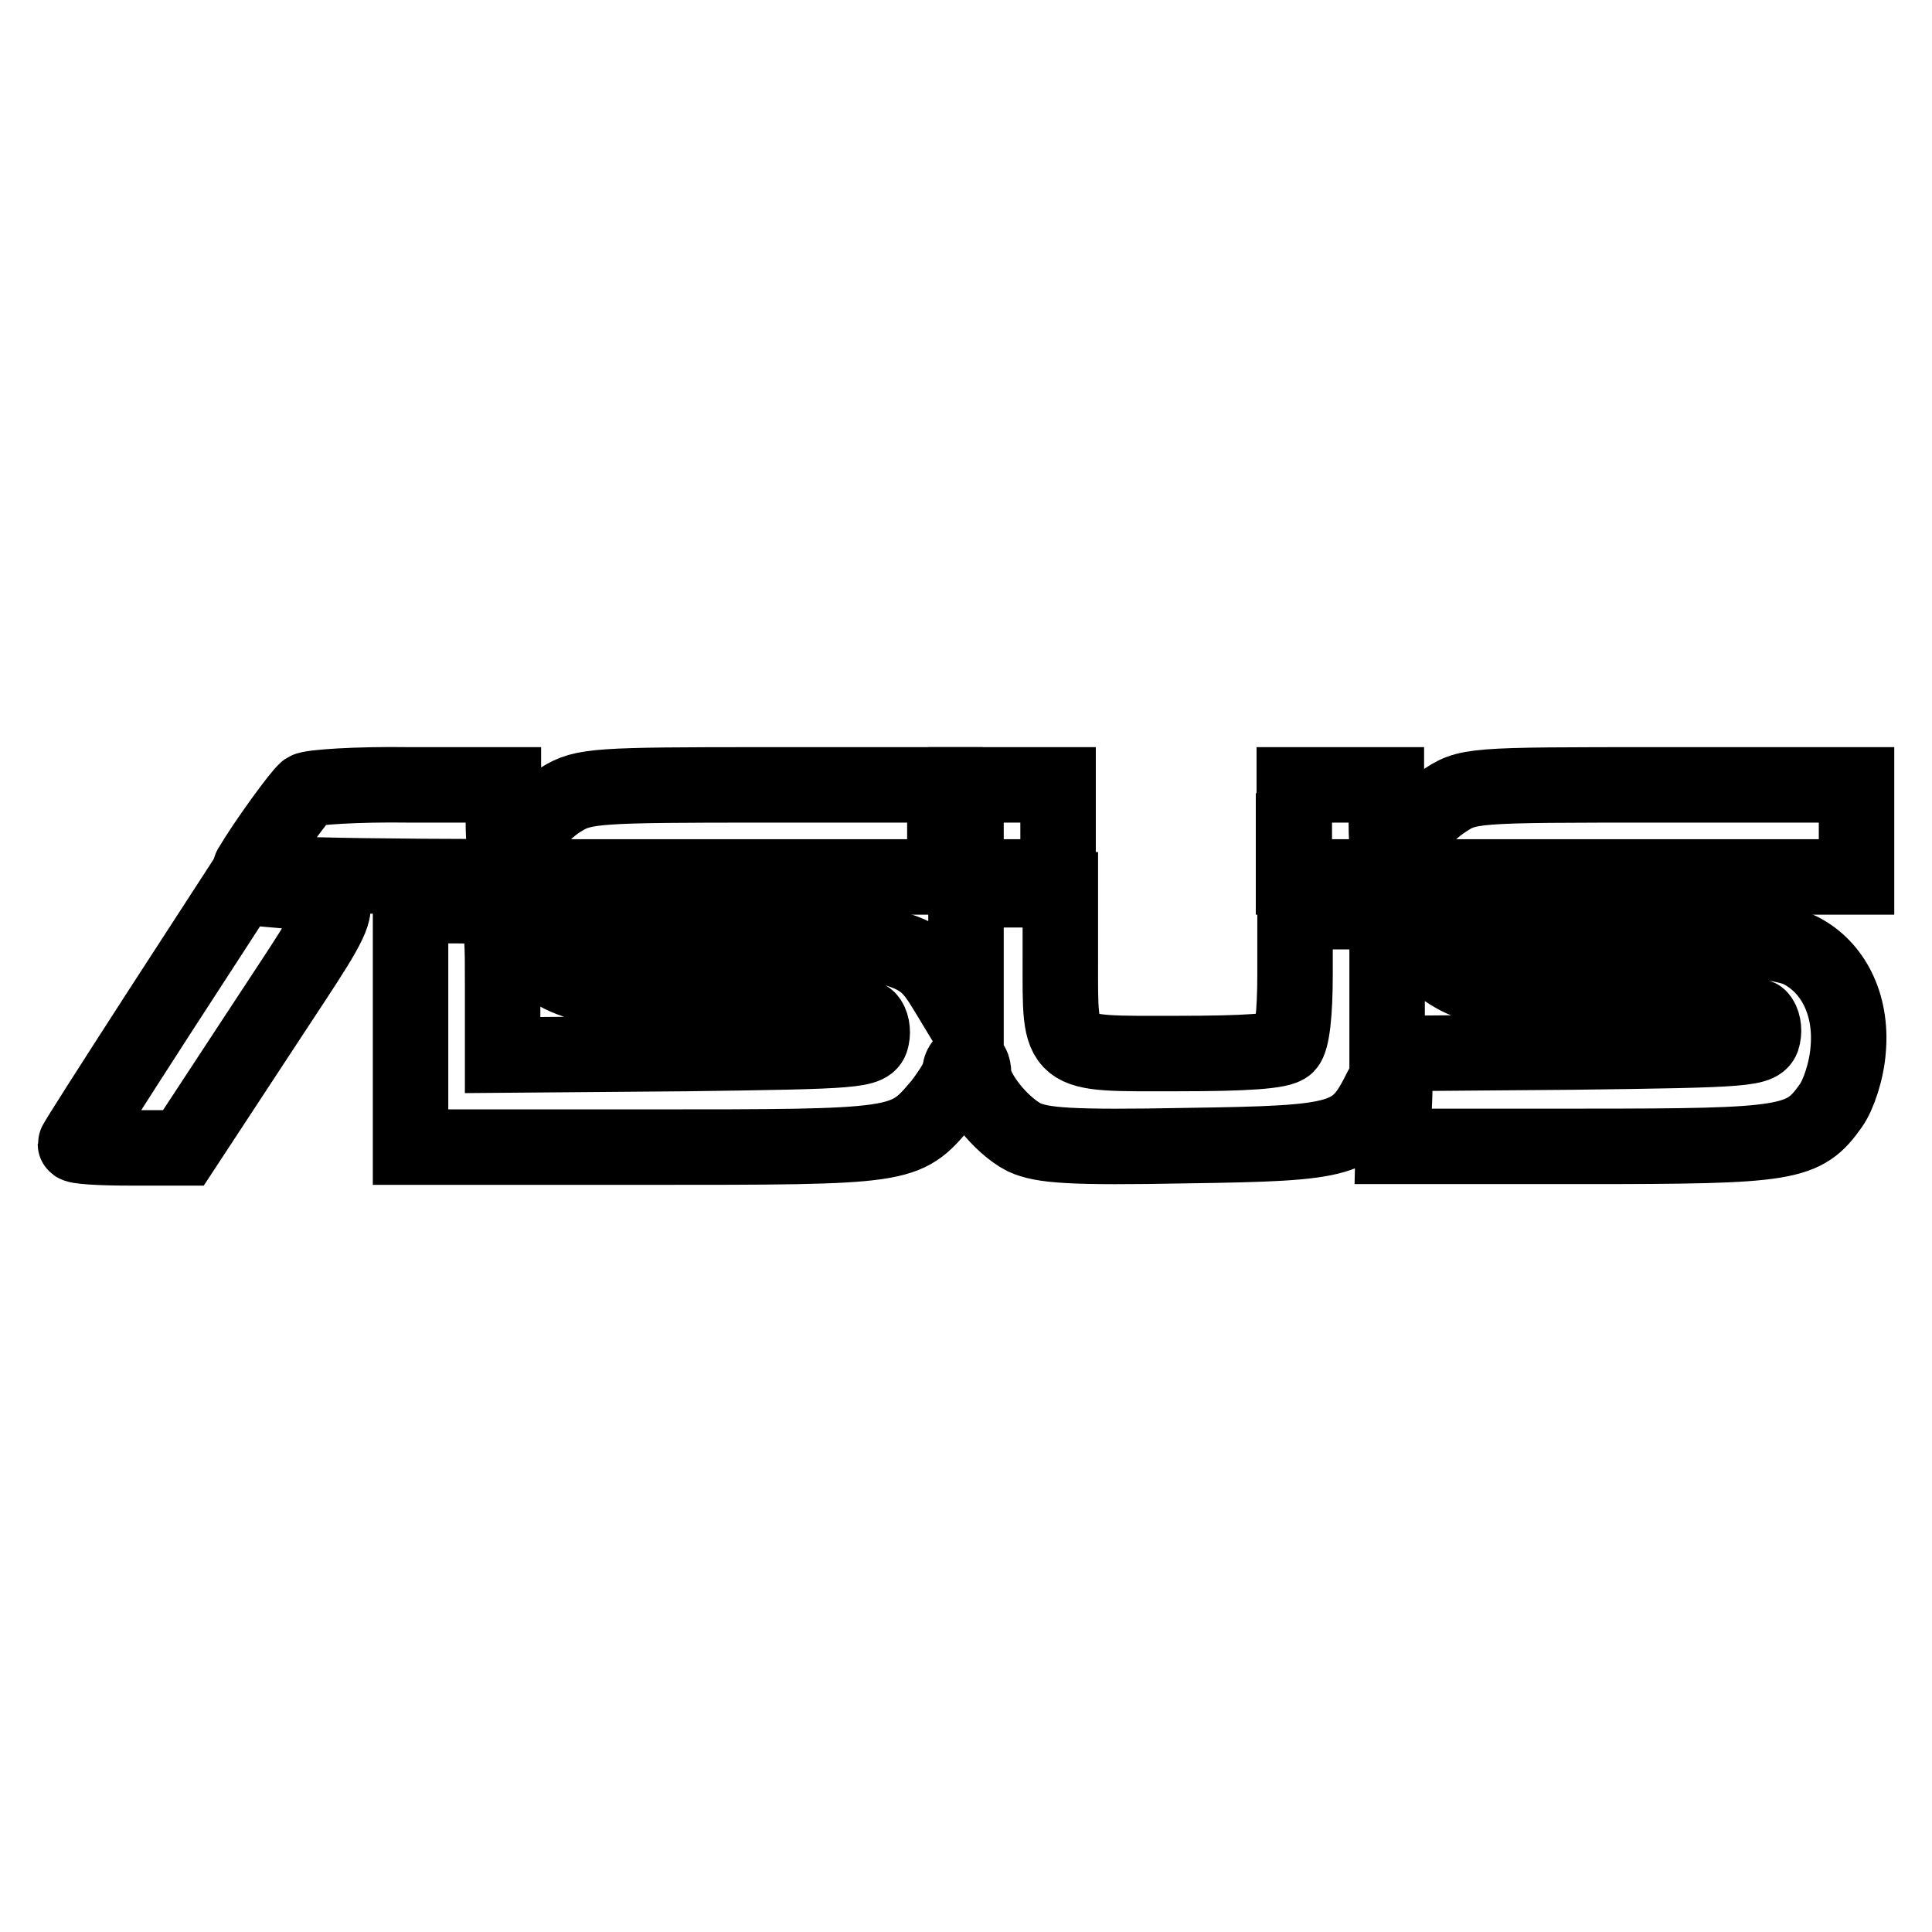 <?xml version="1.0" encoding="utf-8"?>
<!-- Svg Vector Icons : http://www.onlinewebfonts.com/icon -->
<!DOCTYPE svg PUBLIC "-//W3C//DTD SVG 1.1//EN" "http://www.w3.org/Graphics/SVG/1.1/DTD/svg11.dtd">
<svg version="1.1" xmlns="http://www.w3.org/2000/svg" xmlns:xlink="http://www.w3.org/1999/xlink" x="0px" y="0px" viewBox="0 0 256 256" enable-background="new 0 0 256 256" xml:space="preserve">
<g> <g> <path stroke-width="10" fill-opacity="0" stroke="#000000"  d="M40.6,104.7c-0.8,0.6-5.4,6.9-7.4,10.3c-0.6,0.9,8.9,1.2,45.6,1.2h46.4v-6.1v-6.1h-23.8  c-22.3,0-24.1,0.1-27,1.9c-1.7,1-3.9,3.2-4.7,4.7c-2.3,4-3,3.5-3-1.9v-4.7H54.2C47.3,103.9,41.2,104.3,40.6,104.7z"/> <path stroke-width="10" fill-opacity="0" stroke="#000000"  d="M128,110.1v6.1h6.1h6.1v-6.1v-6.1h-6.1H128V110.1z"/> <path stroke-width="10" fill-opacity="0" stroke="#000000"  d="M171.4,110.1v6.1h37.3H246v-6.1v-6.1h-25.8c-25.7,0-25.7,0-29.1,2.3c-1.9,1.3-4,3.6-4.6,5.2  c-1.8,4.3-2.8,3.5-2.8-2.3v-5.2h-6.1h-6.1V110.1z"/> <path stroke-width="10" fill-opacity="0" stroke="#000000"  d="M21,134.3c-6,9.3-11,17.1-11,17.3c0,0.3,3.2,0.5,7.1,0.5h7.2l10.7-16.3c12-18.3,11.9-16.9,1.3-17.9  l-4.4-0.4L21,134.3z"/> <path stroke-width="10" fill-opacity="0" stroke="#000000"  d="M128,126.8v8.8l-2.3-3.8c-4.2-6.9-3.9-6.9-43.3-10c-7.2-0.6-13.3-0.8-13.6-0.5s0.3,1.9,1.3,3.6  c2.9,5.2,6.4,6.2,26.2,7.8c9.9,0.8,18.3,1.9,18.7,2.3c0.5,0.5,0.7,1.6,0.5,2.5c-0.3,1.7-1.8,1.8-24.6,2.1l-24.3,0.2v-9.3  c0-10.6,0.1-10.5-7.6-10.5h-4.6v16v16h31.2c34.2,0,34.3,0,39.1-5.7c1.3-1.7,2.5-3.6,2.5-4.3s0.5-1.3,0.9-1.3  c0.6,0,0.9,0.7,0.9,1.5c0,2.4,3.6,6.9,6.7,8.5c2.4,1.1,6.1,1.4,21.6,1.1c21-0.3,22.3-0.7,25.7-7.5c1.9-3.5,2-3.4,1.7,3.1l-0.1,4.5  h25.1c27.4,0,29.3-0.3,32.9-5.4c1-1.4,2.1-4.6,2.3-7.5c0.5-5.9-2-10.9-6.4-13.1c-2.7-1.4-16.2-2.7-41-4  c-11.7-0.6-12.1-0.6-11.1,1.2c1.4,2.6,5,5.8,8,6.9c1.4,0.6,10.6,1.7,20.3,2.5c9.7,0.8,18,1.9,18.4,2.3c0.5,0.5,0.7,1.6,0.5,2.5  c-0.3,1.7-1.8,1.8-25.1,2.1l-24.7,0.2v-9.4v-9.4h-6.1h-6.1v8.3c0,5.2-0.4,8.7-1.1,9.4c-0.8,0.8-5.4,1.1-14.6,1.1  c-16,0-15.4,0.6-15.4-12.6v-9.1h-6.1H128V126.8z"/> </g></g>
</svg>